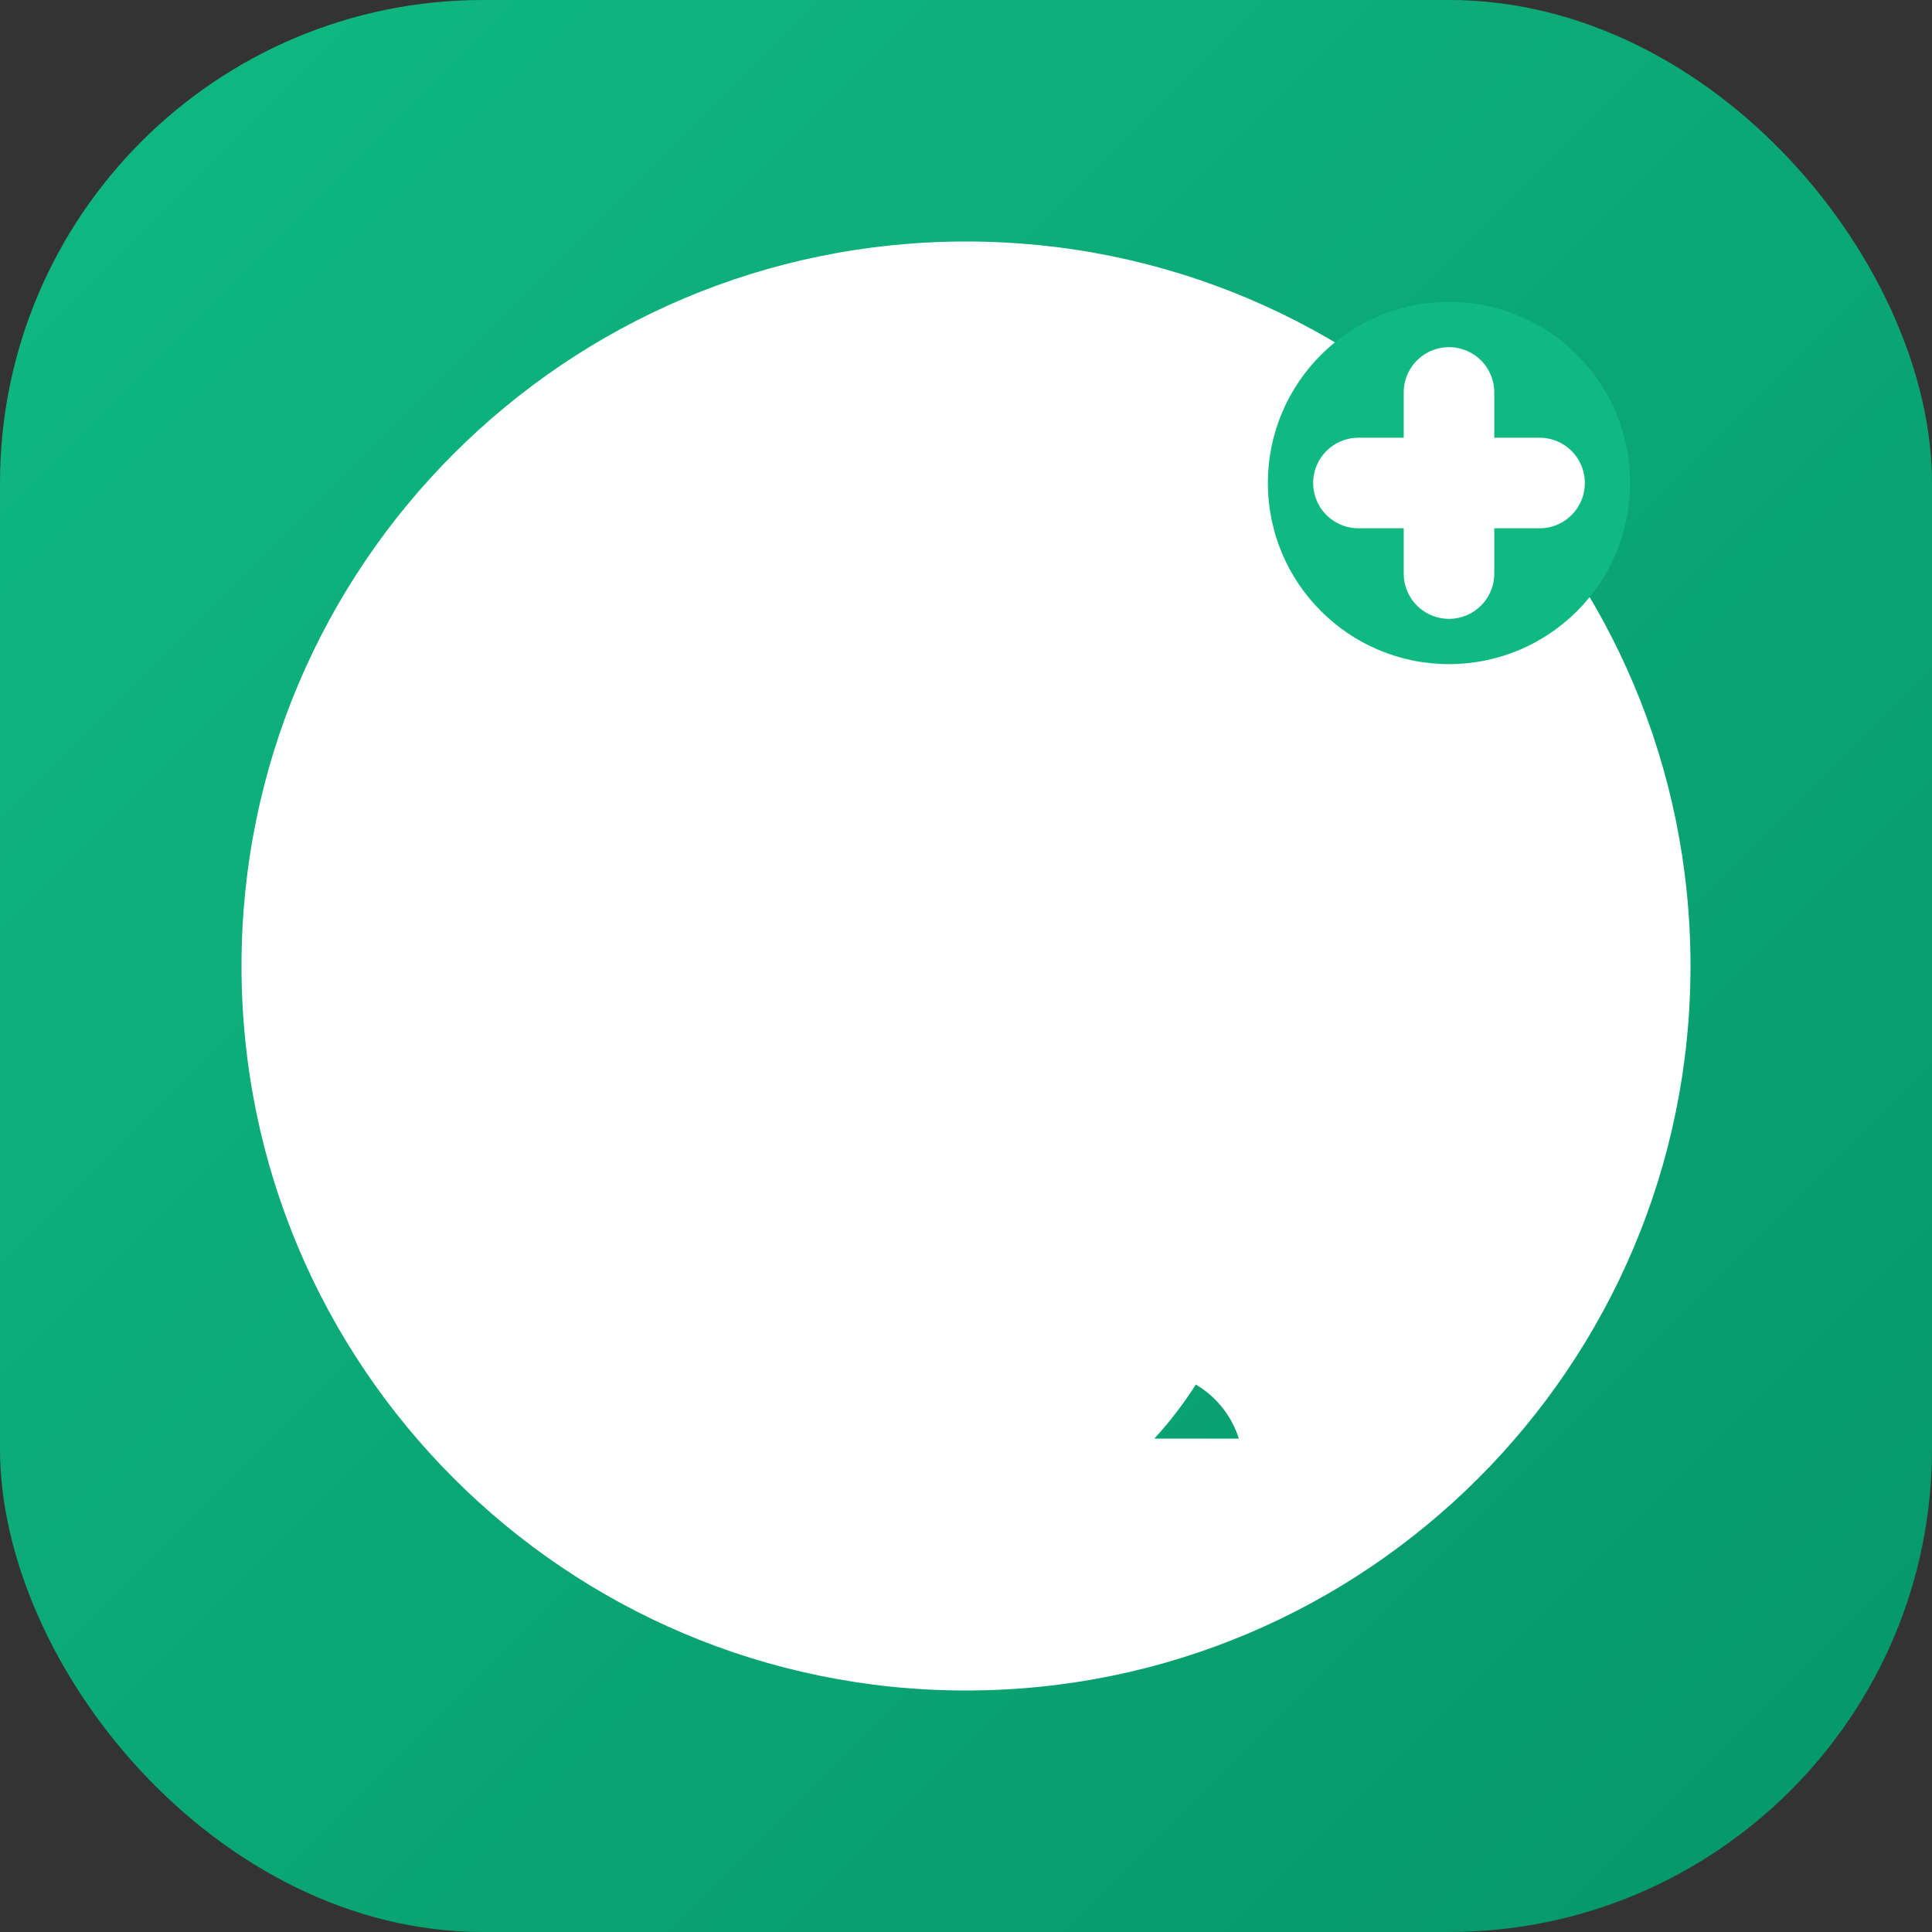 <svg xmlns="http://www.w3.org/2000/svg" viewBox="0 0 32 32" fill="none">
  <rect x="0" y="0" width="32" height="32" fill="#333333" stroke="none"/>
  <rect width="32" height="32" rx="8" fill="url(#gradient)" />
  <path
    d="M16 4c6.627 0 12 5.373 12 12s-5.373 12-12 12S4 22.627 4 16 9.373 4 16 4zm-1 21.86c-3.152-.392-5.6-3.08-5.6-6.344 0-.496.064-.968.168-1.432L13 21v.8c0 .88.72 1.6 1.6 1.6v1.46zm5.52-2.032c-.208-.648-.8-1.112-1.52-1.112h-.8v-2.4c0-.44-.36-.8-.8-.8H11.2v-1.6h1.6c.44 0 .8-.36.8-.8v-1.6h1.6c.88 0 1.6-.72 1.6-1.6v-.328c2.344.952 4 3.248 4 5.928 0 1.664-.64 3.176-1.68 4.312z"
    fill="white"
  />
  <circle cx="24" cy="8" r="3" fill="#10b981" />
  <path
    d="M24 6.5v3M22.5 8h3"
    stroke="white"
    stroke-width="1.5"
    stroke-linecap="round"
  />
  <defs>
    <linearGradient id="gradient" x1="0%" y1="0%" x2="100%" y2="100%">
      <stop offset="0%" style="stop-color: #10b981" />
      <stop offset="100%" style="stop-color: #059669" />
    </linearGradient>
  </defs>
</svg>
